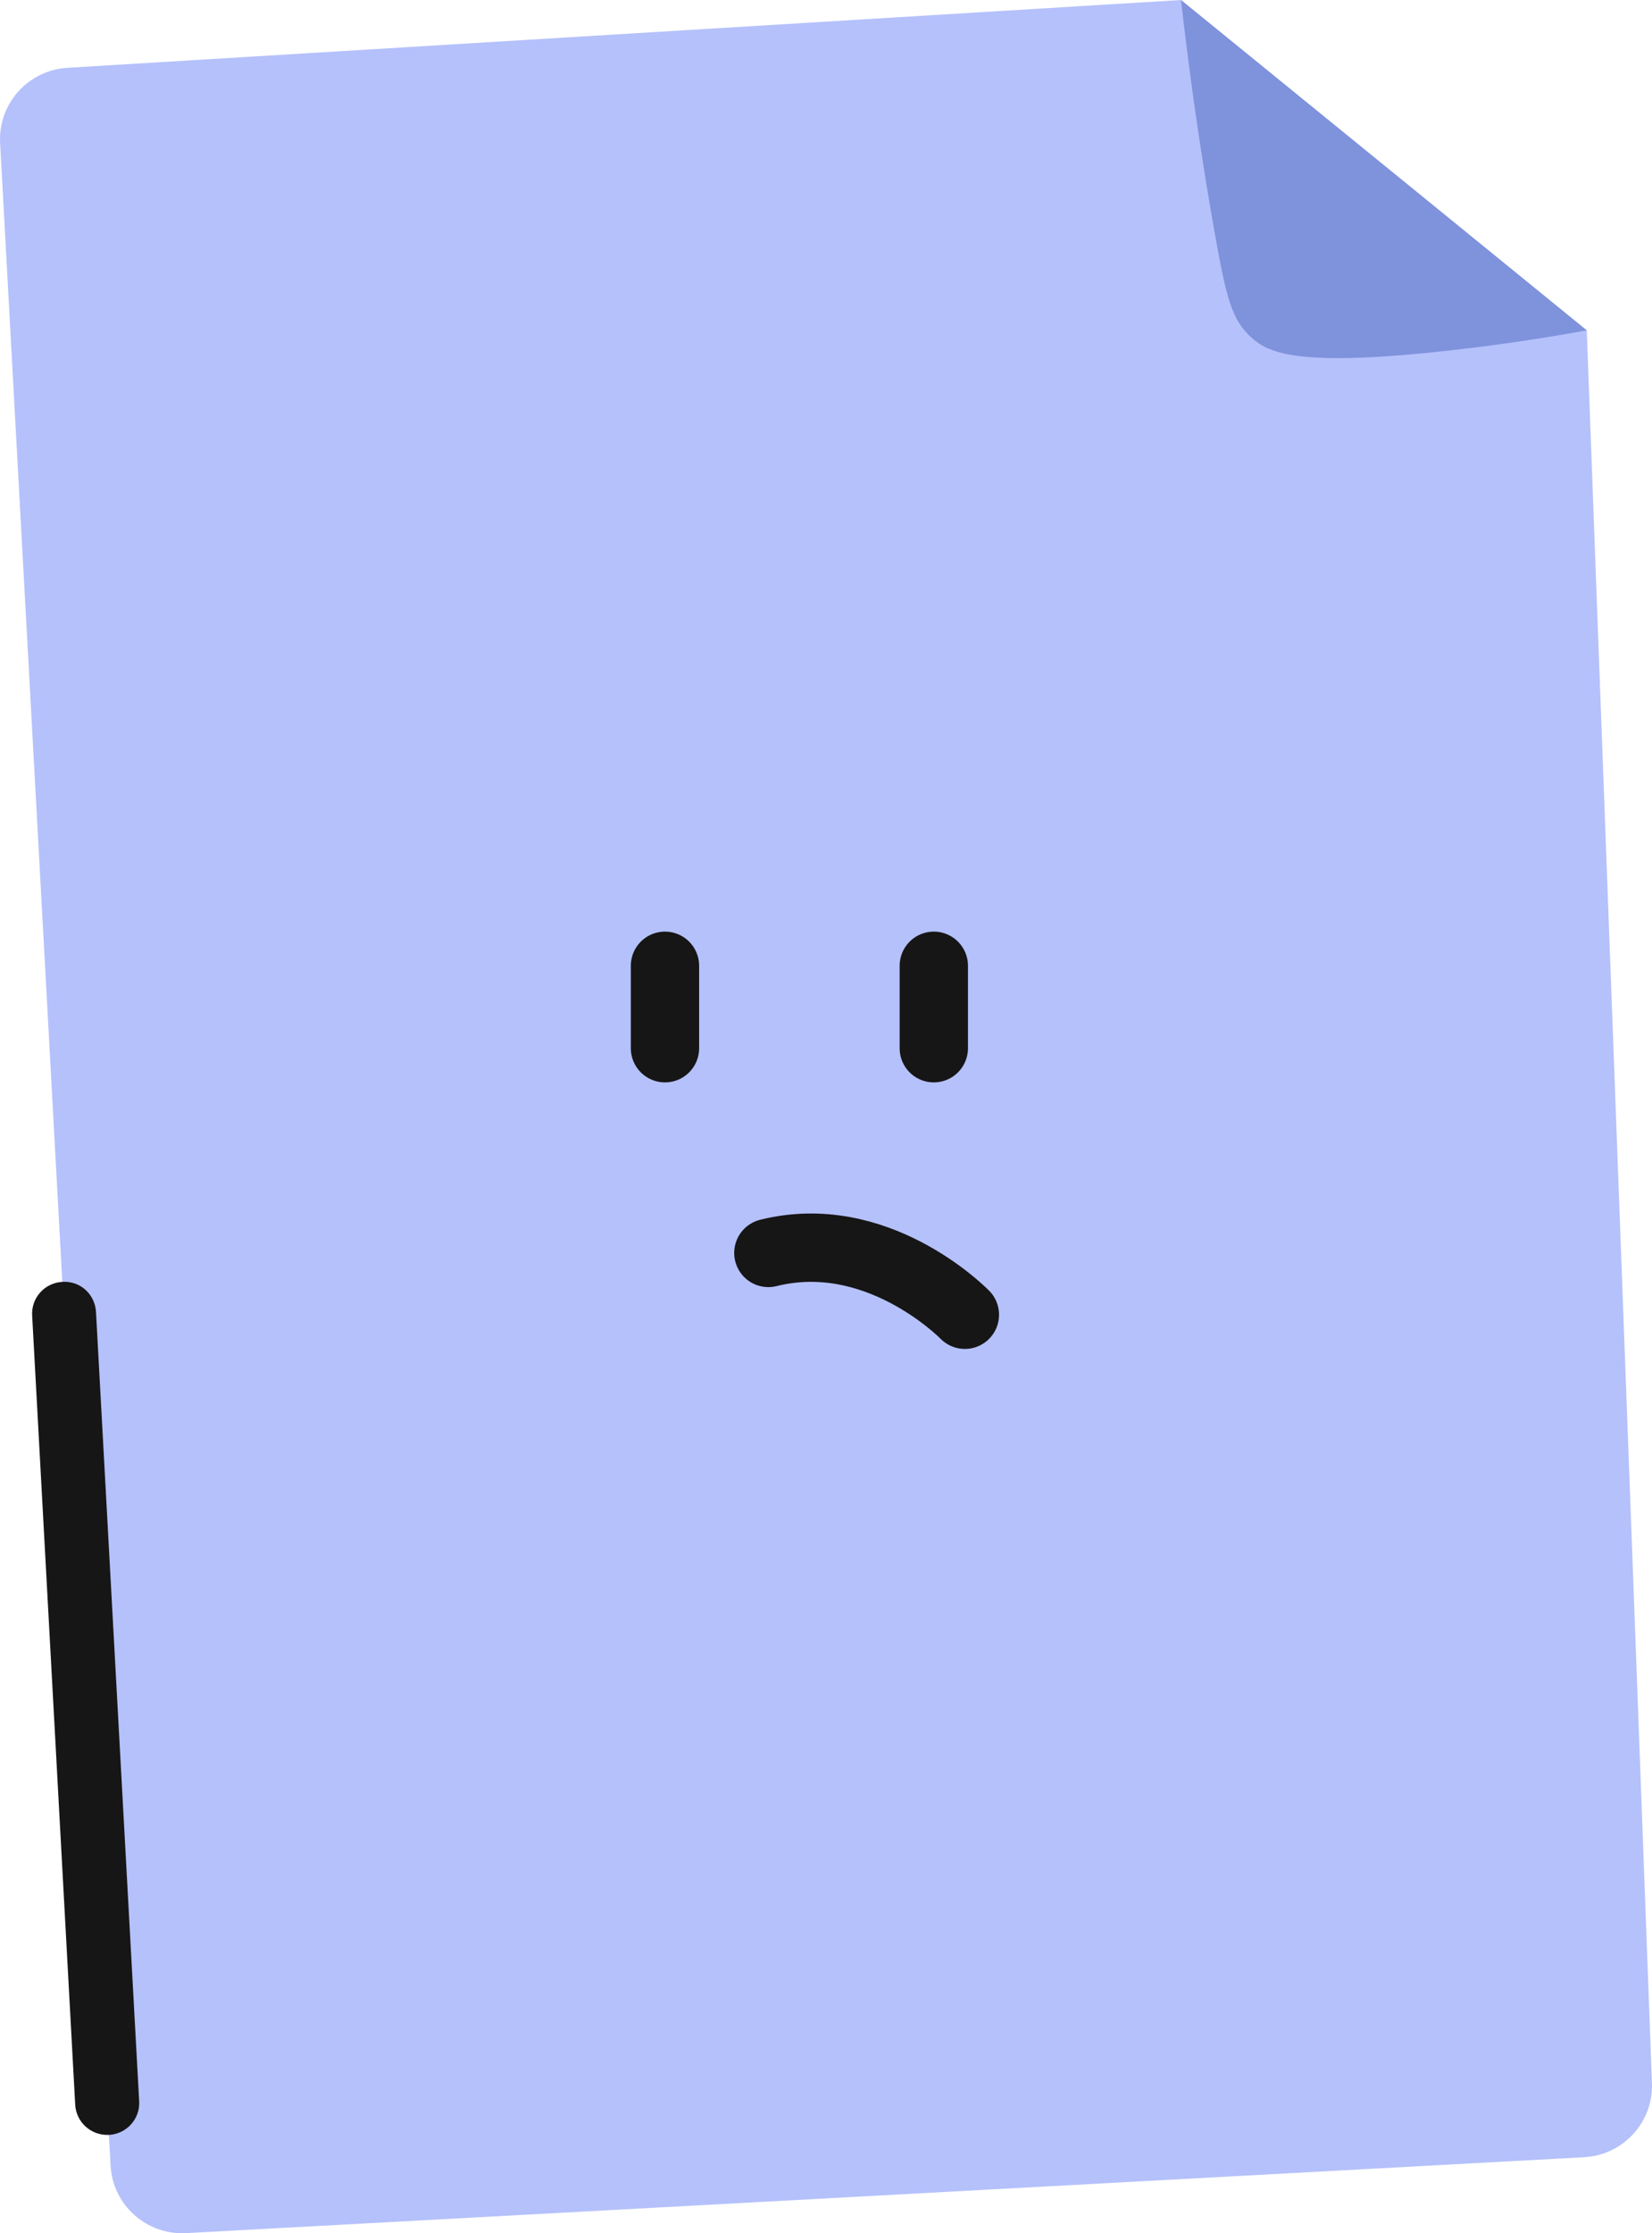 <svg width="74" height="100" viewBox="0 0 74 100" fill="none" xmlns="http://www.w3.org/2000/svg">
<g clip-path="url(#clip0_109_1814)">
<path d="M70.957 96.596L8.337 99.995C6.566 100.091 5.049 98.738 4.953 96.969L0.005 6.407C-0.091 4.643 1.267 3.132 3.038 3.036C19.659 2.022 36.28 1.014 52.901 0C58.959 4.929 65.02 9.864 71.078 14.793C72.052 40.937 73.021 67.081 73.996 93.225C74.092 94.989 72.733 96.5 70.957 96.596Z" fill="#B5C1FB"/>
<path d="M52.901 0C53.386 4.27 53.948 7.832 54.428 10.519C54.936 13.383 55.191 14.368 56.108 15.161C56.861 15.812 58.195 16.452 64.987 15.687C67.593 15.396 69.705 15.042 71.078 14.793C65.02 9.864 58.963 4.929 52.901 0Z" fill="#7F92DC"/>
<path d="M4.799 95.596C4.046 95.596 3.412 95.008 3.369 94.248L1.44 58.9C1.396 58.116 2.001 57.442 2.793 57.399C3.595 57.346 4.257 57.958 4.3 58.747L6.234 94.095C6.278 94.879 5.673 95.553 4.881 95.596C4.852 95.596 4.828 95.596 4.804 95.596H4.799Z" fill="#161616"/>
<path d="M29.787 43.246V46.937" stroke="#161616" stroke-width="3.06" stroke-linecap="round" stroke-linejoin="round"/>
<path d="M41.829 43.246V46.937" stroke="#161616" stroke-width="3.06" stroke-linecap="round" stroke-linejoin="round"/>
<path d="M34.418 56.104C39.222 54.904 43.019 58.671 43.221 58.872" stroke="#161616" stroke-width="3.06" stroke-linecap="round" stroke-linejoin="round"/>
</g>
<defs>
<clipPath id="clip0_109_1814">
<rect width="74" height="100" fill="white"/>
</clipPath>
</defs>
</svg>
